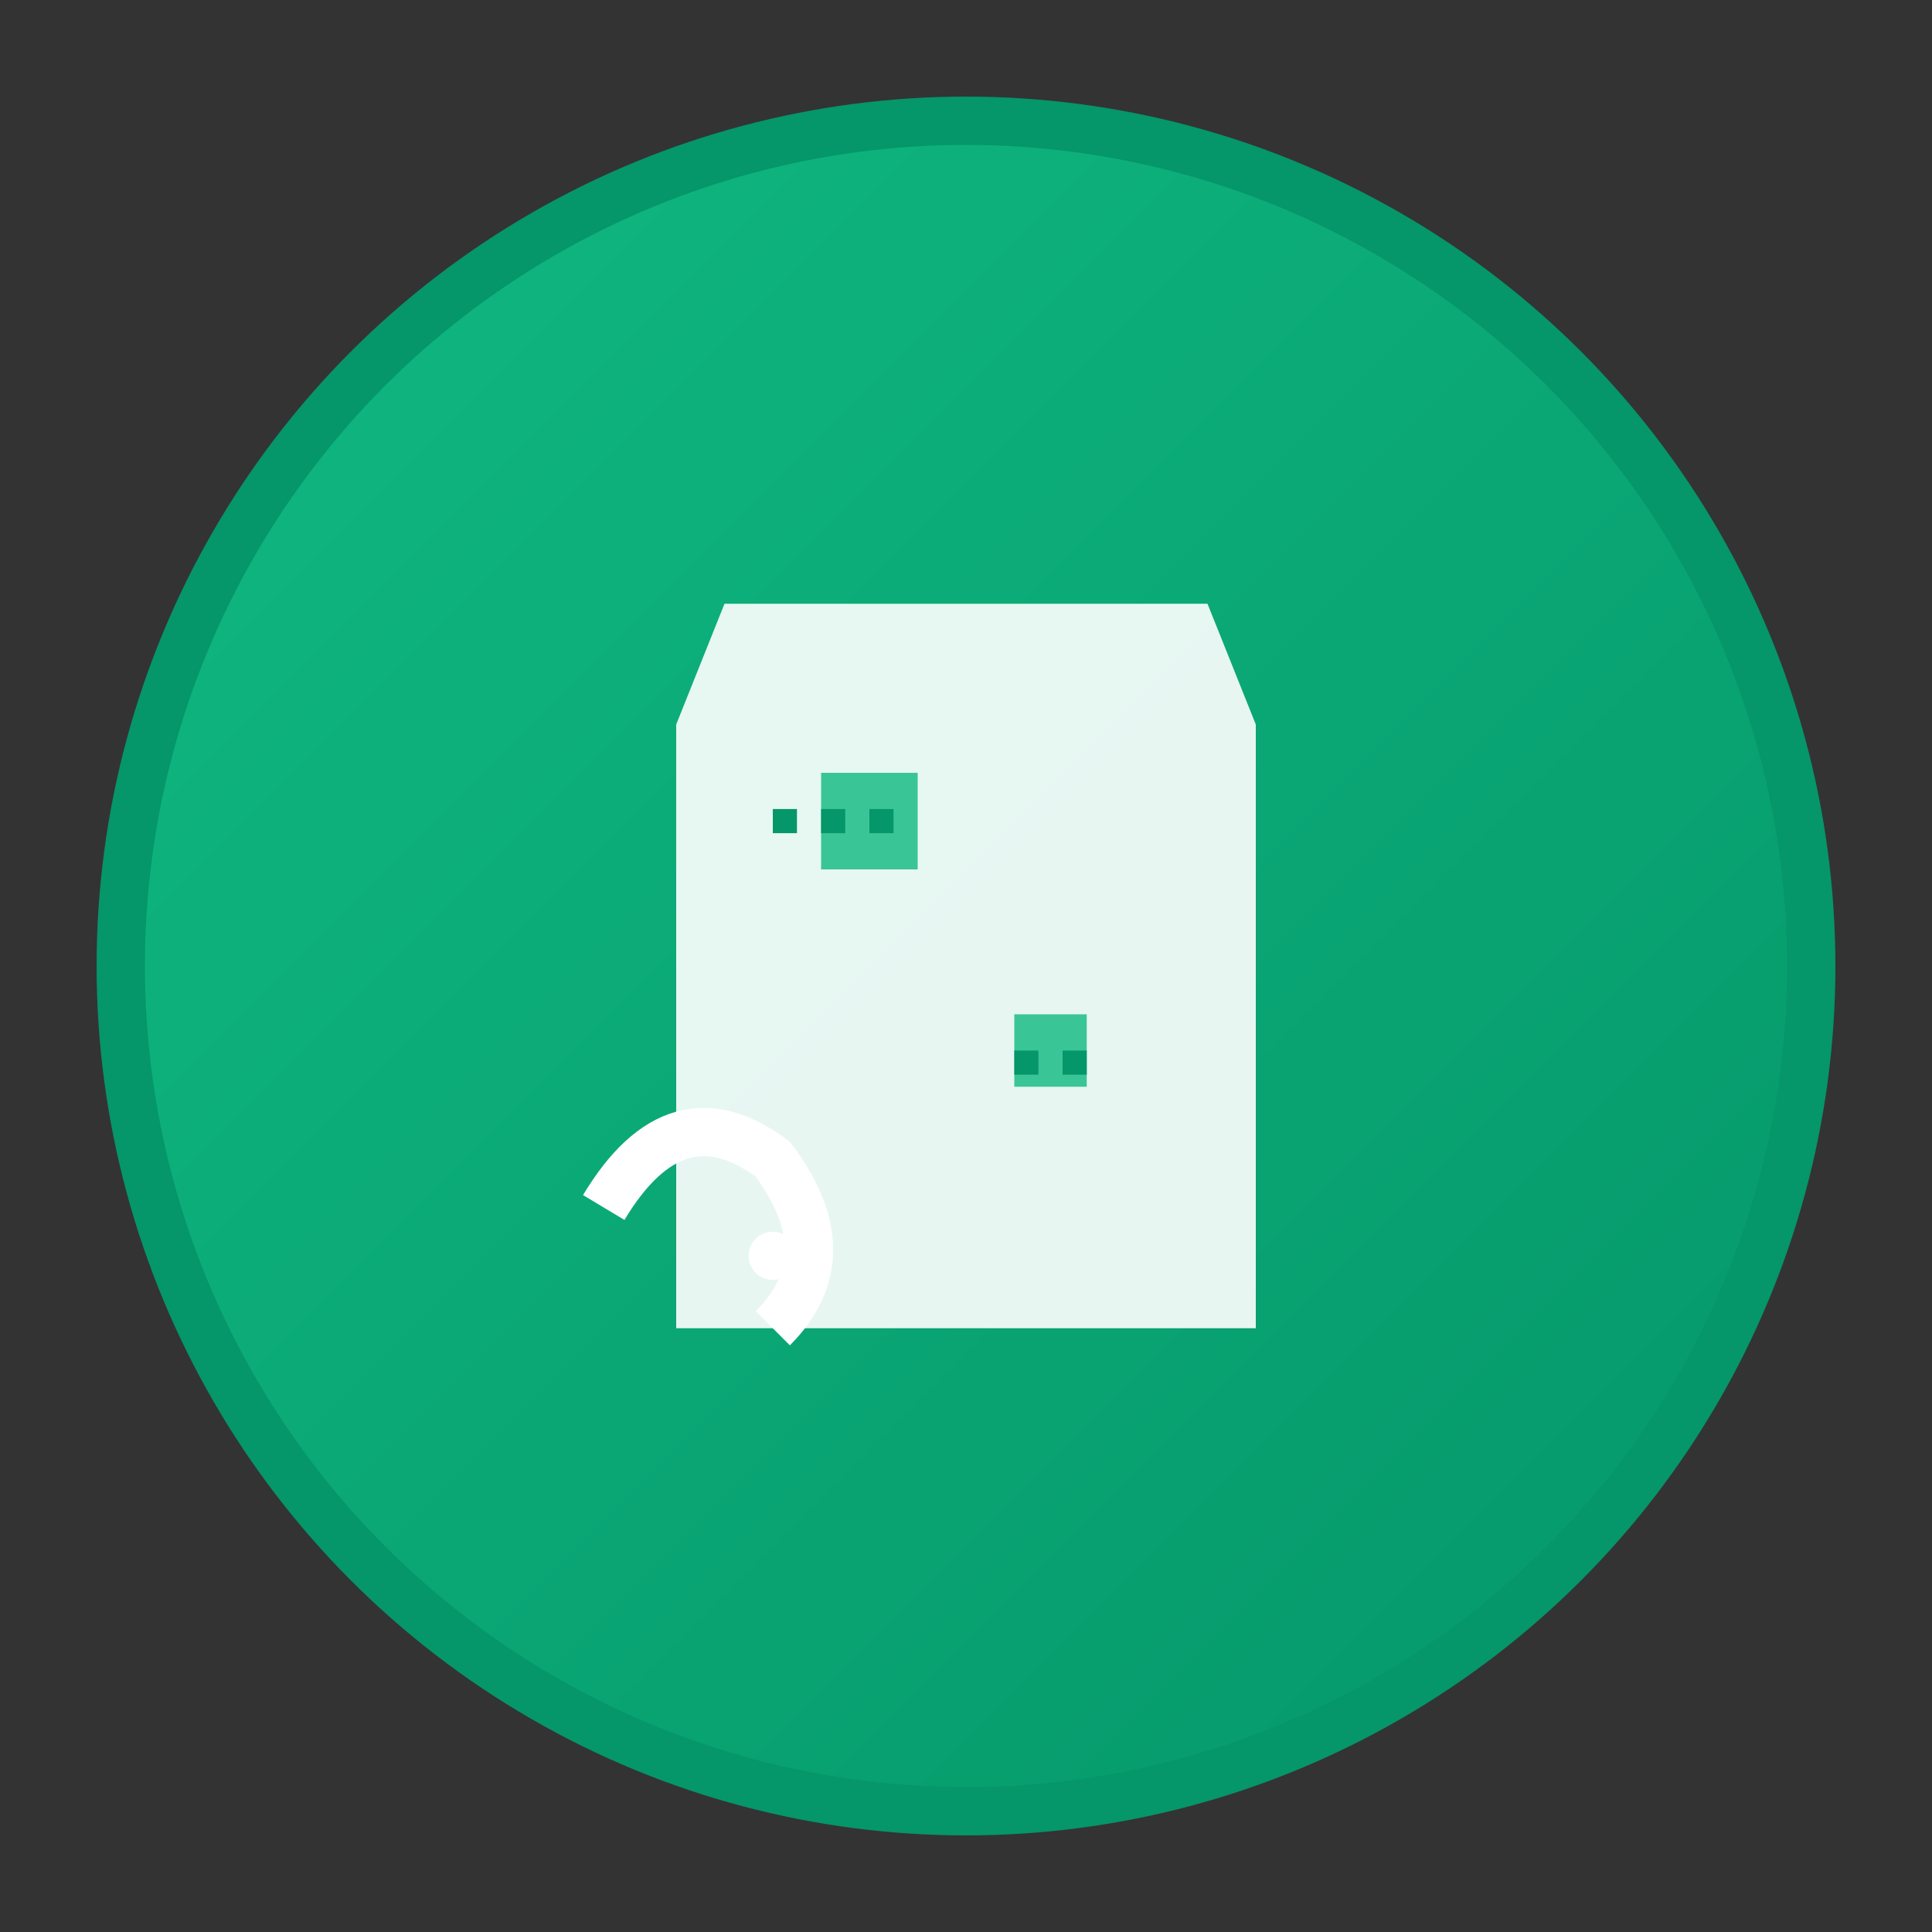 <?xml version="1.0" encoding="UTF-8"?>
<svg width="80" height="80" viewBox="0 0 80 80" xmlns="http://www.w3.org/2000/svg">
  <rect x="0" y="0" width="80" height="80" fill="#333333" stroke="none"/>
  <defs>
    <linearGradient id="restoreGrad" x1="0%" y1="0%" x2="100%" y2="100%">
      <stop offset="0%" style="stop-color:#10b981;stop-opacity:1" />
      <stop offset="100%" style="stop-color:#059669;stop-opacity:1" />
    </linearGradient>
  </defs>
  
  <circle cx="40" cy="40" r="35" fill="url(#restoreGrad)" stroke="#059669" stroke-width="2"/>
  
  <!-- Vintage garment with restoration -->
  <g transform="translate(40, 40)">
    <!-- Garment silhouette -->
    <path d="M-10 -15 L10 -15 L12 -10 L12 15 L-12 15 L-12 -10 Z" 
          fill="white" opacity="0.9"/>
    <!-- Restoration patches -->
    <rect x="-6" y="-8" width="4" height="4" fill="#10b981" opacity="0.8"/>
    <rect x="2" y="2" width="3" height="3" fill="#10b981" opacity="0.8"/>
    <!-- Stitching lines -->
    <path d="M-8 -6 L-2 -6" stroke="#059669" stroke-width="1" stroke-dasharray="1,1"/>
    <path d="M2 4 L5 4" stroke="#059669" stroke-width="1" stroke-dasharray="1,1"/>
    <!-- Plant/sustainability symbol -->
    <path d="M-15 10 Q-12 5 -8 8 Q-5 12 -8 15" stroke="white" stroke-width="2" fill="none"/>
    <circle cx="-8" cy="12" r="1" fill="white"/>
  </g>
</svg>